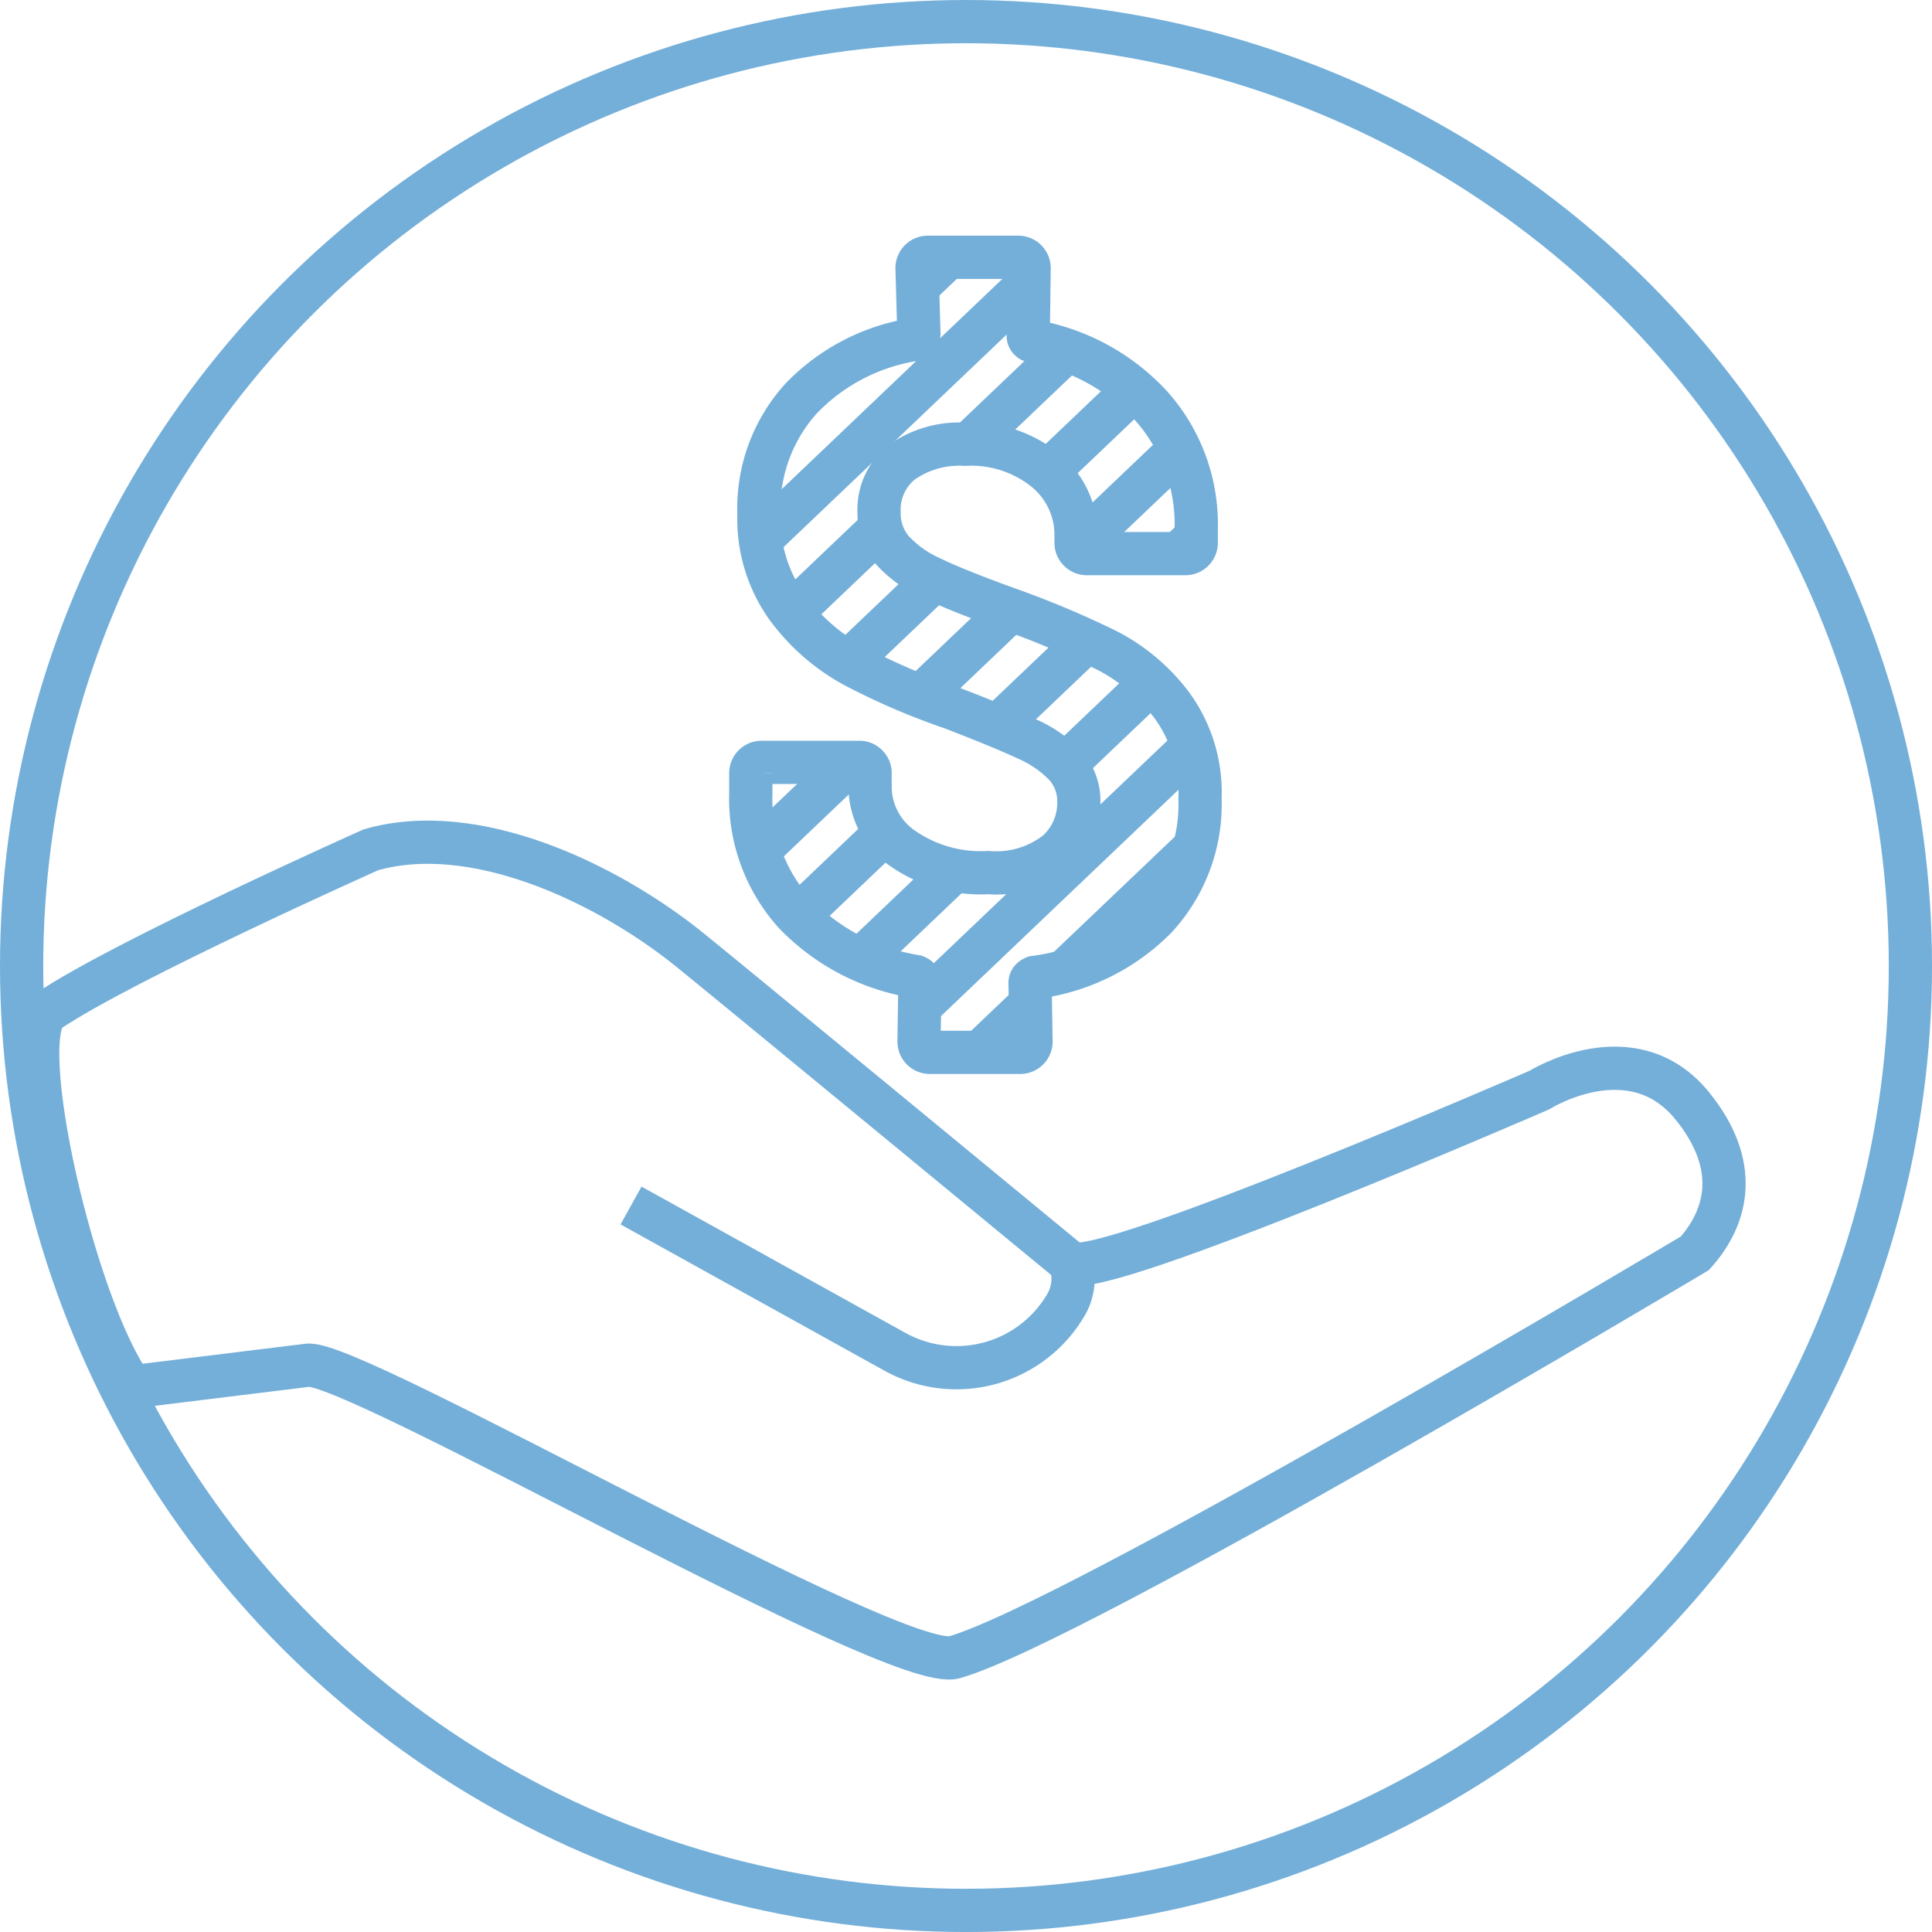 <svg xmlns="http://www.w3.org/2000/svg" xmlns:xlink="http://www.w3.org/1999/xlink" width="89.363" height="89.363" viewBox="0 0 89.363 89.363"><defs><clipPath id="a"><path d="M316.7,188.325a9.566,9.566,0,0,1-5.6,2.758c-.139.055-.211.139-.211.249l.044,2.718a.5.5,0,0,1-.5.5h-4.18a.5.5,0,0,1-.5-.5l.041-2.758q0-.168-.208-.252A9.961,9.961,0,0,1,300,188.116a7.923,7.923,0,0,1-2.028-5.559v-.919a.493.493,0,0,1,.147-.355.481.481,0,0,1,.357-.146h4.513a.474.474,0,0,1,.354.146.485.485,0,0,1,.146.355v.625a3.474,3.474,0,0,0,1.462,2.822,6.333,6.333,0,0,0,4.013,1.15,4.539,4.539,0,0,0,3.156-.941,3.028,3.028,0,0,0,1.024-2.32,2.436,2.436,0,0,0-.625-1.692,5.465,5.465,0,0,0-1.735-1.212c-.742-.348-1.9-.827-3.49-1.442a31.809,31.809,0,0,1-4.557-1.963,9.46,9.46,0,0,1-3.112-2.739,7.031,7.031,0,0,1-1.276-4.283,7.561,7.561,0,0,1,1.942-5.327,9.242,9.242,0,0,1,5.245-2.739c.14-.056.211-.139.211-.249l-.086-3.052a.5.5,0,0,1,.146-.355.492.492,0,0,1,.358-.146h4.18a.5.5,0,0,1,.5.5l-.041,3.134c0,.111.068.2.208.251a9.713,9.713,0,0,1,5.516,3.029,8.245,8.245,0,0,1,2.047,5.664v.627a.5.5,0,0,1-.5.5h-4.555a.486.486,0,0,1-.357-.146.48.48,0,0,1-.146-.355v-.335a3.865,3.865,0,0,0-1.378-2.988,5.451,5.451,0,0,0-3.761-1.233,4.589,4.589,0,0,0-2.929.836,2.793,2.793,0,0,0-1.044,2.3,2.62,2.62,0,0,0,.606,1.755,5.466,5.466,0,0,0,1.82,1.3q1.208.586,3.761,1.5A42.573,42.573,0,0,1,314.525,176a8.812,8.812,0,0,1,2.929,2.506,6.848,6.848,0,0,1,1.295,4.305A7.719,7.719,0,0,1,316.7,188.325Z" transform="translate(-297.975 -157.774)" fill="none" stroke="#707070" stroke-width="2"/></clipPath></defs><g transform="translate(-274.105 -149.384)"><g transform="translate(275.105 150.384)"><path d="M279.966,201.31l8.13-1c2.091-.276,27.214,14.274,29.911,13.509,5.588-1.584,34.253-18.687,34.253-18.687,1.569-1.748,2.06-4.13-.117-6.816-2.785-3.434-7.074-.734-7.074-.734s-20.249,8.8-21.674,8.007c0,0-16.224-13.373-17.681-14.54-3.786-3.035-9.88-5.96-14.693-4.58,0,0-11.463,5.118-14.919,7.457C274.445,185.049,277.278,197.59,279.966,201.31Z" transform="translate(-274.866 -138.162)" fill="none" stroke="#74afd9" stroke-miterlimit="10" stroke-width="2"/><path d="M294.217,187.511l12.215,6.77A5.865,5.865,0,0,0,314.394,192a2.444,2.444,0,0,0,.165-1.819" transform="translate(-266.029 -132.751)" fill="none" stroke="#74afd9" stroke-miterlimit="10" stroke-width="2"/><g transform="translate(33.731 10.9)"><path d="M316.7,188.325a9.566,9.566,0,0,1-5.6,2.758c-.139.055-.211.139-.211.249l.044,2.718a.5.5,0,0,1-.5.5h-4.18a.5.5,0,0,1-.5-.5l.041-2.758q0-.168-.208-.252A9.961,9.961,0,0,1,300,188.116a7.923,7.923,0,0,1-2.028-5.559v-.919a.493.493,0,0,1,.147-.355.481.481,0,0,1,.357-.146h4.513a.474.474,0,0,1,.354.146.485.485,0,0,1,.146.355v.625a3.474,3.474,0,0,0,1.462,2.822,6.333,6.333,0,0,0,4.013,1.15,4.539,4.539,0,0,0,3.156-.941,3.028,3.028,0,0,0,1.024-2.32,2.436,2.436,0,0,0-.625-1.692,5.465,5.465,0,0,0-1.735-1.212c-.742-.348-1.9-.827-3.49-1.442a31.809,31.809,0,0,1-4.557-1.963,9.46,9.46,0,0,1-3.112-2.739,7.031,7.031,0,0,1-1.276-4.283,7.561,7.561,0,0,1,1.942-5.327,9.242,9.242,0,0,1,5.245-2.739c.14-.056.211-.139.211-.249l-.086-3.052a.5.5,0,0,1,.146-.355.492.492,0,0,1,.358-.146h4.18a.5.5,0,0,1,.5.5l-.041,3.134c0,.111.068.2.208.251a9.713,9.713,0,0,1,5.516,3.029,8.245,8.245,0,0,1,2.047,5.664v.627a.5.5,0,0,1-.5.5h-4.555a.486.486,0,0,1-.357-.146.48.48,0,0,1-.146-.355v-.335a3.865,3.865,0,0,0-1.378-2.988,5.451,5.451,0,0,0-3.761-1.233,4.589,4.589,0,0,0-2.929.836,2.793,2.793,0,0,0-1.044,2.3,2.62,2.62,0,0,0,.606,1.755,5.466,5.466,0,0,0,1.82,1.3q1.208.586,3.761,1.5A42.573,42.573,0,0,1,314.525,176a8.812,8.812,0,0,1,2.929,2.506,6.848,6.848,0,0,1,1.295,4.305A7.719,7.719,0,0,1,316.7,188.325Z" transform="translate(-297.975 -157.774)" fill="none" stroke="#74afd9" stroke-width="2"/></g><circle cx="43.682" cy="43.682" r="43.682" fill="none" stroke="#74afd9" stroke-miterlimit="10" stroke-width="2"/></g><g transform="translate(308.836 161.284)"><g clip-path="url(#a)"><g transform="translate(-49.111 -1.58)"><line x1="54.887" y2="52.305" transform="translate(68.371 1.647)" fill="none" stroke="#74afd9" stroke-miterlimit="10" stroke-width="2"/><line x1="54.887" y2="52.305" transform="translate(63.487 1.529)" fill="none" stroke="#74afd9" stroke-miterlimit="10" stroke-width="2"/><line x1="54.887" y2="52.305" transform="translate(58.603 1.411)" fill="none" stroke="#74afd9" stroke-miterlimit="10" stroke-width="2"/><line x1="54.887" y2="52.305" transform="translate(53.72 1.294)" fill="none" stroke="#74afd9" stroke-miterlimit="10" stroke-width="2"/><line x1="54.887" y2="52.305" transform="translate(43.952 1.059)" fill="none" stroke="#74afd9" stroke-miterlimit="10" stroke-width="2"/><line x1="54.887" y2="52.305" transform="translate(48.836 1.176)" fill="none" stroke="#74afd9" stroke-miterlimit="10" stroke-width="2"/><line x1="54.887" y2="52.305" transform="translate(39.069 0.941)" fill="none" stroke="#74afd9" stroke-miterlimit="10" stroke-width="2"/><line x1="54.887" y2="52.305" transform="translate(34.185 0.823)" fill="none" stroke="#74afd9" stroke-miterlimit="10" stroke-width="2"/><line x1="54.887" y2="52.305" transform="translate(29.302 0.706)" fill="none" stroke="#74afd9" stroke-miterlimit="10" stroke-width="2"/><line x1="54.887" y2="52.305" transform="translate(24.418 0.588)" fill="none" stroke="#74afd9" stroke-miterlimit="10" stroke-width="2"/><line x1="54.887" y2="52.305" transform="translate(19.534 0.47)" fill="none" stroke="#74afd9" stroke-miterlimit="10" stroke-width="2"/><line x1="54.887" y2="52.305" transform="translate(14.651 0.353)" fill="none" stroke="#74afd9" stroke-miterlimit="10" stroke-width="2"/><line x1="54.887" y2="52.305" transform="translate(9.767 0.235)" fill="none" stroke="#74afd9" stroke-miterlimit="10" stroke-width="2"/><line x1="54.887" y2="52.305" transform="translate(4.884 0.118)" fill="none" stroke="#74afd9" stroke-miterlimit="10" stroke-width="2"/><line x1="54.887" y2="52.305" fill="none" stroke="#74afd9" stroke-miterlimit="10" stroke-width="2"/></g></g></g></g></svg>